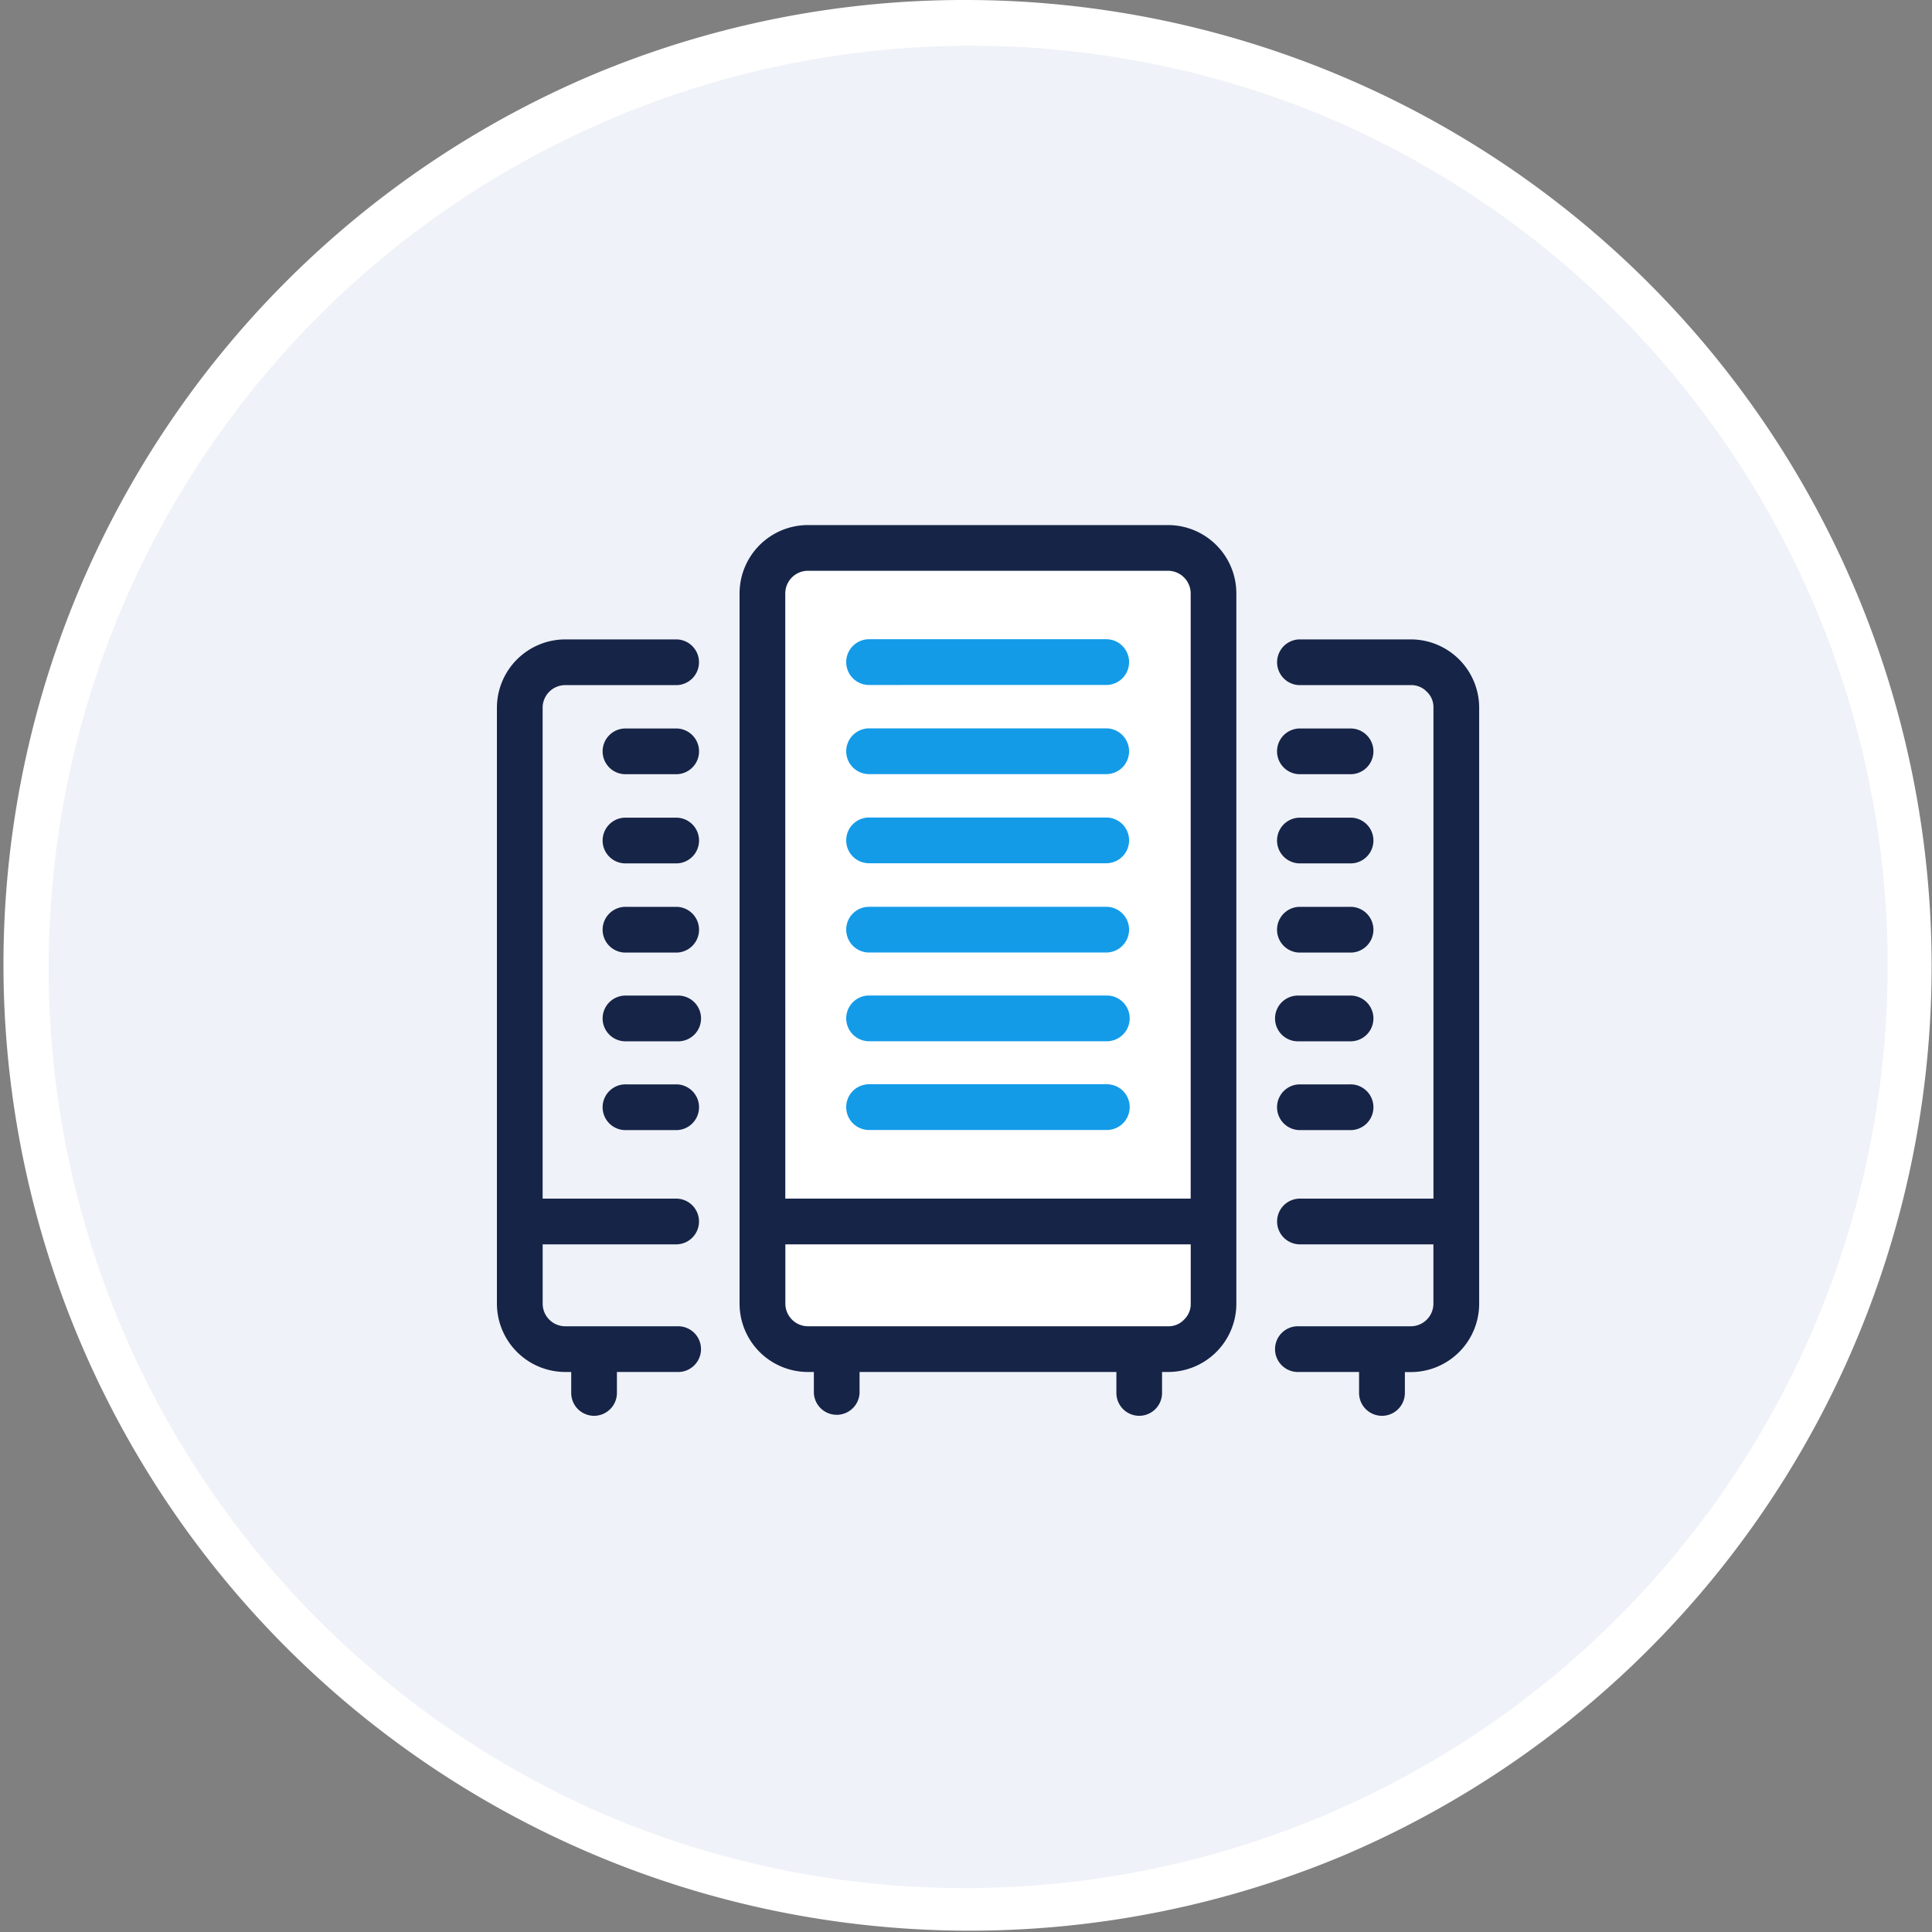 <svg xmlns="http://www.w3.org/2000/svg" width="44" height="44" viewBox="0 0 44 44">
  <rect x="0" y="0" width="44" height="44" fill="#808080" stroke="none"/>
  <g id="icon-wordpress-maintenance" transform="translate(-1163.5 -210.912)">
    <circle id="Ellipse_8986" data-name="Ellipse 8986" cx="21.5" cy="21.5" r="21.5" transform="translate(1164 211.412)" fill="#eff2f8"/>
    <path id="Ellipse_8986_-_Outline" data-name="Ellipse 8986 - Outline" d="M21.5-.5a22.006,22.006,0,0,1,8.564,42.271A22.006,22.006,0,0,1,12.936,1.229,21.863,21.863,0,0,1,21.5-.5Zm0,43A21.006,21.006,0,0,0,29.674,2.15a21.006,21.006,0,0,0-16.348,38.7A20.868,20.868,0,0,0,21.5,42.5Z" transform="translate(1164 211.412)" fill="#fff"/>
    <g id="icon-wordpress-maintenance-2" data-name="icon-wordpress-maintenance" transform="translate(899.002 -2115.183)">
      <g id="icon" transform="translate(275.815 2338.053)">
        <rect id="white" width="10" height="19" rx="1" transform="translate(6.185 0.143)" fill="#fff"/>
        <path id="dark-blue" d="M6826.641,1695.646a.521.521,0,0,1-.521-.521v-.477h-1.37a.521.521,0,1,1,0-1.041h2.542a.516.516,0,0,0,.521-.521v-1.345h-3.062a.521.521,0,0,1,0-1.041h3.063v-11.2a.481.481,0,0,0-.151-.344.487.487,0,0,0-.37-.151h-2.542a.521.521,0,0,1,0-1.041h2.542a1.558,1.558,0,0,1,1.562,1.524v13.6a1.557,1.557,0,0,1-1.562,1.562h-.13v.477A.521.521,0,0,1,6826.641,1695.646Zm-5.527,0a.521.521,0,0,1-.521-.521v-.477h-5.849v.477a.521.521,0,0,1-1.041,0v-.477h-.13a1.558,1.558,0,0,1-1.562-1.562v-16.164a1.558,1.558,0,0,1,1.562-1.562h8.191a1.557,1.557,0,0,1,1.561,1.562v16.164a1.556,1.556,0,0,1-1.561,1.562h-.131v.477A.521.521,0,0,1,6821.114,1695.646Zm0-2.039h.651a.483.483,0,0,0,.369-.151.49.49,0,0,0,.152-.37v-1.345h-9.232v1.345a.517.517,0,0,0,.521.521Zm-8.061-2.907h9.232v-13.778a.518.518,0,0,0-.521-.521h-8.191a.517.517,0,0,0-.521.521Zm-4.355,4.946a.521.521,0,0,1-.521-.521v-.477h-.13a1.559,1.559,0,0,1-1.562-1.562V1679.5a1.559,1.559,0,0,1,1.562-1.536h2.542a.521.521,0,0,1,0,1.041h-2.542a.516.516,0,0,0-.521.506V1690.7h3.063a.521.521,0,0,1,0,1.041h-3.062v1.345a.515.515,0,0,0,.52.521h2.542a.521.521,0,1,1,0,1.041h-1.371v.477A.521.521,0,0,1,6808.7,1695.646Zm17.205-6.507h-1.153a.521.521,0,0,1,0-1.041h1.153a.521.521,0,1,1,0,1.041Zm-15.313,0h-1.154a.521.521,0,1,1,0-1.041h1.154a.521.521,0,0,1,0,1.041Zm15.313-2.022h-1.153a.521.521,0,1,1,0-1.041h1.153a.521.521,0,1,1,0,1.041Zm-15.313,0h-1.154a.521.521,0,1,1,0-1.041h1.154a.521.521,0,1,1,0,1.041Zm15.313-2.021h-1.153a.521.521,0,0,1,0-1.041h1.153a.521.521,0,1,1,0,1.041Zm-15.313,0h-1.154a.521.521,0,1,1,0-1.041h1.154a.521.521,0,0,1,0,1.041Zm15.313-2.031h-1.153a.521.521,0,0,1,0-1.041h1.153a.521.521,0,1,1,0,1.041Zm-15.313,0h-1.154a.521.521,0,1,1,0-1.041h1.154a.521.521,0,0,1,0,1.041Zm15.313-2.031h-1.153a.521.521,0,0,1,0-1.041h1.153a.521.521,0,1,1,0,1.041Zm-15.313,0h-1.154a.521.521,0,1,1,0-1.041h1.154a.521.521,0,0,1,0,1.041Z" transform="translate(-6806.485 -1675.36)" fill="#162447"/>
        <path id="light-blue" d="M-12200.295-11175.682a.52.52,0,0,1-.521-.521.52.52,0,0,1,.521-.521h5.414a.52.52,0,0,1,.521.521.521.521,0,0,1-.521.521Zm0-2.021a.522.522,0,0,1-.521-.521.52.52,0,0,1,.521-.521h5.414a.521.521,0,0,1,.521.521.522.522,0,0,1-.521.521Zm0-2.021a.522.522,0,0,1-.521-.523.519.519,0,0,1,.521-.518h5.4a.519.519,0,0,1,.521.518.522.522,0,0,1-.521.523Zm0-2.033a.52.52,0,0,1-.521-.521.52.52,0,0,1,.521-.521h5.4a.52.52,0,0,1,.521.521.52.52,0,0,1-.521.521Zm0-2.03a.52.52,0,0,1-.521-.521.522.522,0,0,1,.521-.521h5.4a.522.522,0,0,1,.521.521.52.52,0,0,1-.521.521Zm0-2.03a.52.52,0,0,1-.521-.521.52.52,0,0,1,.521-.521h5.4a.52.52,0,0,1,.521.521.52.52,0,0,1-.521.521Z" transform="translate(12208.771 11189.459)" fill="#139be8"/>
        <path id="light-blue_-_Outline" data-name="light-blue - Outline" d="M-12194.881-11175.182h-5.414a1.022,1.022,0,0,1-1.021-1.021,1.022,1.022,0,0,1,.879-1.011,1.022,1.022,0,0,1-.879-1.011,1.023,1.023,0,0,1,.876-1.011,1.023,1.023,0,0,1-.876-1.013,1.02,1.02,0,0,1,.931-1.014,1.022,1.022,0,0,1-.931-1.017,1.023,1.023,0,0,1,.915-1.016,1.022,1.022,0,0,1-.915-1.015,1.022,1.022,0,0,1,.915-1.015,1.023,1.023,0,0,1-.915-1.016,1.022,1.022,0,0,1,1.021-1.021h5.4a1.022,1.022,0,0,1,1.021,1.021,1.023,1.023,0,0,1-.915,1.016,1.022,1.022,0,0,1,.915,1.015,1.022,1.022,0,0,1-.915,1.015,1.023,1.023,0,0,1,.915,1.016,1.022,1.022,0,0,1-.931,1.017,1.02,1.02,0,0,1,.931,1.014,1.025,1.025,0,0,1-.869,1.013,1.022,1.022,0,0,1,.882,1.011,1.022,1.022,0,0,1-.879,1.011,1.022,1.022,0,0,1,.879,1.011A1.022,1.022,0,0,1-12194.881-11175.182Zm-5.414-1.041a.02.02,0,0,0-.021.021.02.02,0,0,0,.021.021h5.414a.021.021,0,0,0,.021-.021.02.02,0,0,0-.021-.021Zm0-2.021a.02.02,0,0,0-.021.021.021.021,0,0,0,.021.021h5.414a.023.023,0,0,0,.021-.021.021.021,0,0,0-.021-.021Zm0-2.021a.019.019,0,0,0-.021.018.023.023,0,0,0,.021.023h5.4a.023.023,0,0,0,.021-.023.019.019,0,0,0-.021-.018Zm0-2.033a.02.02,0,0,0-.021.021.02.02,0,0,0,.021.021h5.4a.02.02,0,0,0,.021-.021.02.02,0,0,0-.021-.021Zm0-2.03a.023.023,0,0,0-.021.021.02.02,0,0,0,.021.021h5.4a.02.02,0,0,0,.021-.021.023.023,0,0,0-.021-.021Zm0-2.03a.02.02,0,0,0-.021.021.02.02,0,0,0,.021.021h5.4a.02.02,0,0,0,.021-.021.02.02,0,0,0-.021-.021Z" transform="translate(12208.771 11189.459)" fill="rgba(0,0,0,0)"/>
      </g>
      <rect id="icon-area" width="32" height="32" transform="translate(271 2333.196)" fill="none"/>
    </g>
  </g>
</svg>
